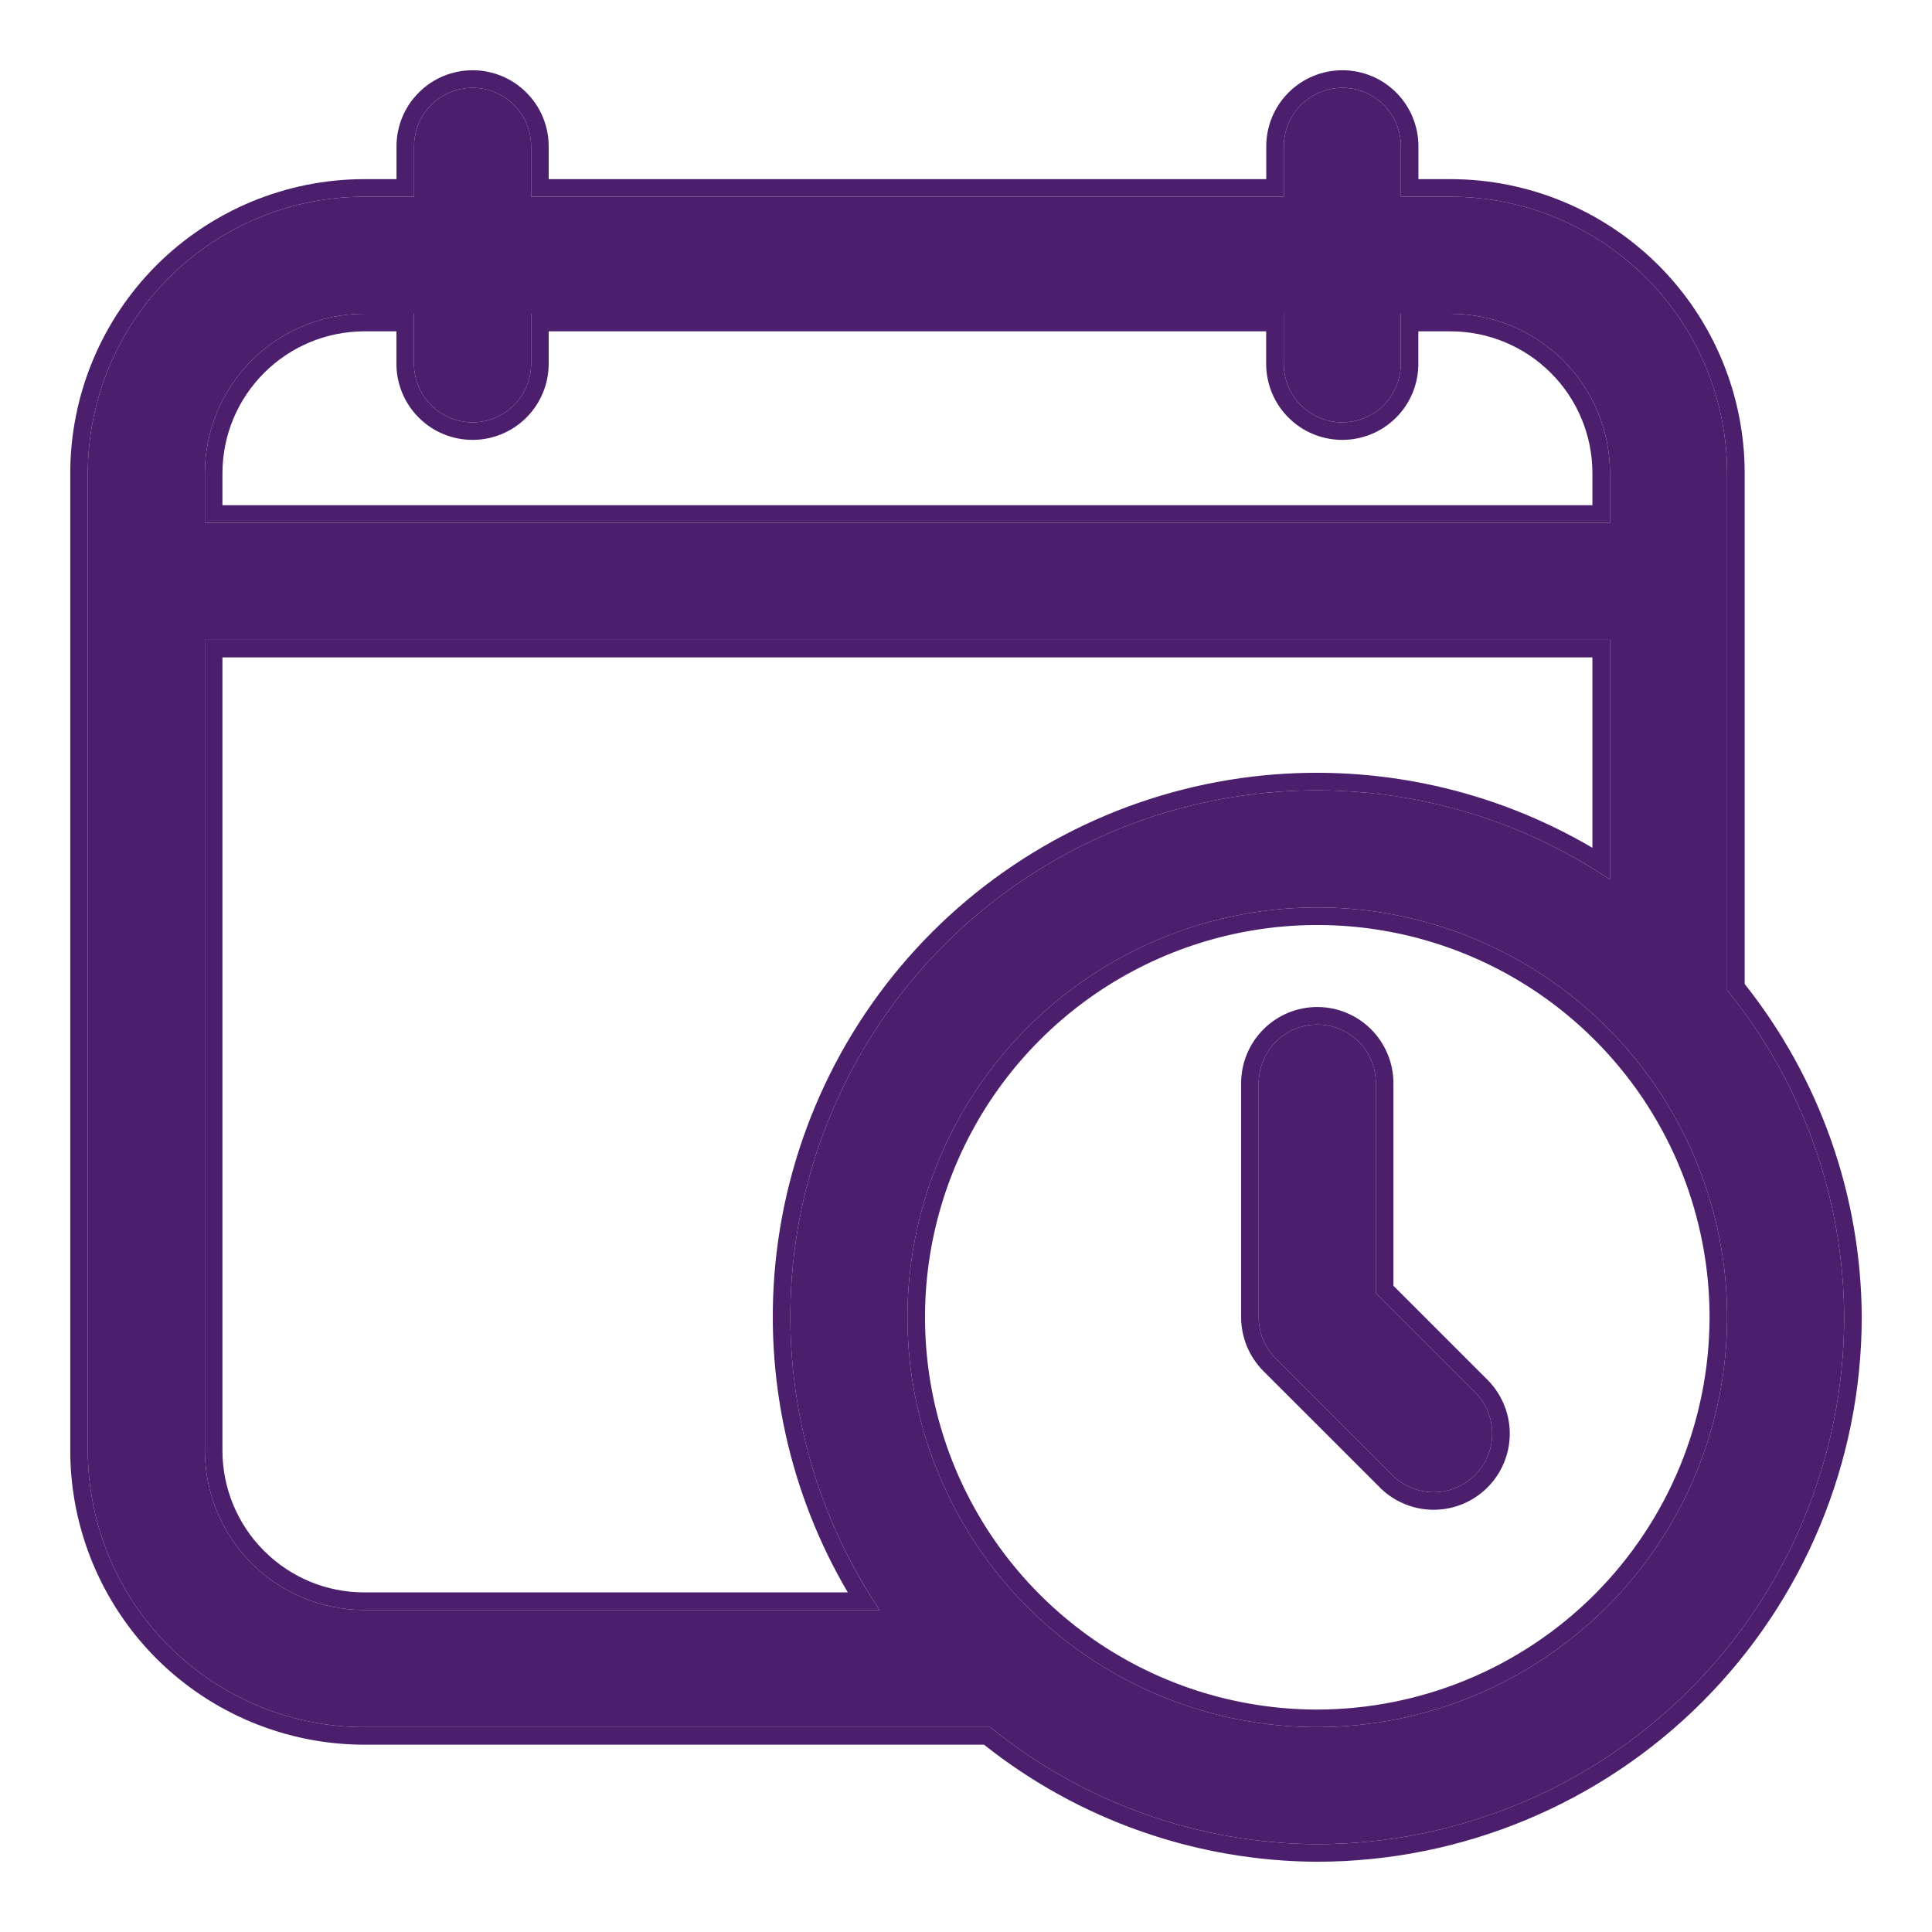 <svg xmlns="http://www.w3.org/2000/svg" width="22" height="22" viewBox="0 0 22 22" fill="none">
<path d="M19.667 5.387C19.666 4.552 19.334 3.753 18.744 3.163C18.154 2.573 17.354 2.241 16.52 2.24H15.952V1.667C15.952 1.49 15.882 1.32 15.757 1.195C15.632 1.07 15.463 1 15.286 1C15.109 1 14.939 1.07 14.814 1.195C14.689 1.32 14.619 1.49 14.619 1.667V2.24H6.048V1.667C6.048 1.49 5.978 1.32 5.853 1.195C5.728 1.07 5.558 1 5.382 1C5.205 1 5.035 1.07 4.91 1.195C4.785 1.32 4.715 1.49 4.715 1.667V2.24H4.147C3.312 2.241 2.513 2.573 1.923 3.163C1.333 3.753 1.001 4.552 1 5.387V16.52C1.001 17.354 1.333 18.154 1.923 18.744C2.513 19.334 3.312 19.666 4.147 19.667H11.275C12.328 20.524 13.643 20.994 15 21C16.591 20.998 18.116 20.366 19.241 19.241C20.366 18.116 20.998 16.591 21 15C20.994 13.643 20.524 12.328 19.667 11.275V5.387ZM4.147 3.573H4.714V4.142C4.714 4.319 4.785 4.489 4.91 4.614C5.035 4.739 5.204 4.809 5.381 4.809C5.558 4.809 5.727 4.739 5.852 4.614C5.977 4.489 6.048 4.319 6.048 4.142V3.573H14.618V4.142C14.618 4.319 14.688 4.489 14.813 4.614C14.938 4.739 15.108 4.809 15.285 4.809C15.461 4.809 15.631 4.739 15.756 4.614C15.881 4.489 15.951 4.319 15.951 4.142V3.573H16.52C17.001 3.574 17.462 3.765 17.802 4.105C18.142 4.445 18.333 4.906 18.333 5.387V5.953H2.333V5.387C2.334 4.906 2.525 4.445 2.865 4.105C3.205 3.765 3.666 3.574 4.147 3.573ZM2.333 16.52V7.286H18.333V10.016C17.18 9.242 15.794 8.893 14.412 9.028C13.03 9.163 11.738 9.774 10.756 10.756C9.774 11.738 9.163 13.03 9.028 14.412C8.893 15.794 9.242 17.18 10.016 18.333H4.147C3.666 18.333 3.205 18.142 2.865 17.802C2.525 17.462 2.334 17.001 2.333 16.52ZM15 19.667C14.077 19.667 13.175 19.393 12.407 18.88C11.64 18.367 11.042 17.639 10.689 16.786C10.335 15.933 10.243 14.995 10.423 14.09C10.603 13.184 11.048 12.353 11.7 11.7C12.353 11.048 13.184 10.603 14.09 10.423C14.995 10.243 15.933 10.335 16.786 10.689C17.639 11.042 18.367 11.64 18.88 12.407C19.393 13.175 19.667 14.077 19.667 15C19.665 16.237 19.173 17.423 18.298 18.298C17.423 19.173 16.237 19.665 15 19.667Z" fill="#4b1f6c"/>
<path d="M15.667 14.724V12.333C15.667 12.157 15.597 11.987 15.472 11.862C15.346 11.737 15.177 11.667 15 11.667C14.823 11.667 14.654 11.737 14.529 11.862C14.404 11.987 14.333 12.157 14.333 12.333V15C14.333 15.088 14.351 15.174 14.384 15.255C14.418 15.336 14.467 15.409 14.529 15.471L15.862 16.805C15.988 16.926 16.156 16.993 16.331 16.992C16.506 16.99 16.673 16.92 16.797 16.797C16.92 16.673 16.99 16.506 16.992 16.331C16.993 16.156 16.926 15.988 16.805 15.862L15.667 14.724Z" fill="#4b1f6c"/>
<path fill-rule="evenodd" clip-rule="evenodd" d="M19.867 5.387V11.205C20.724 12.284 21.194 13.62 21.2 14.999L21.2 15C21.198 16.644 20.544 18.22 19.382 19.382C18.22 20.544 16.644 21.198 15 21.2H14.999C13.62 21.194 12.284 20.724 11.205 19.867H4.147C3.259 19.866 2.409 19.513 1.781 18.886C1.154 18.258 0.801 17.407 0.8 16.52L0.8 5.387C0.801 4.499 1.154 3.649 1.781 3.021C2.409 2.394 3.259 2.041 4.146 2.04L4.515 2.04V1.667C4.515 1.437 4.606 1.216 4.769 1.054C4.931 0.891 5.152 0.8 5.382 0.8C5.611 0.8 5.832 0.891 5.994 1.054C6.157 1.216 6.248 1.437 6.248 1.667V2.04H14.419V1.667C14.419 1.437 14.51 1.216 14.673 1.054C14.835 0.891 15.056 0.8 15.286 0.8C15.516 0.8 15.736 0.891 15.899 1.054C16.061 1.216 16.152 1.437 16.152 1.667V2.04H16.52C17.407 2.041 18.258 2.394 18.886 3.021C19.513 3.649 19.866 4.499 19.867 5.387ZM11.275 19.667C12.328 20.524 13.643 20.994 15 21C16.591 20.998 18.116 20.366 19.241 19.241C20.366 18.116 20.998 16.591 21 15C20.994 13.643 20.524 12.328 19.667 11.275V5.387C19.666 4.552 19.334 3.753 18.744 3.163C18.154 2.573 17.354 2.241 16.52 2.24H15.952V1.667C15.952 1.49 15.882 1.32 15.757 1.195C15.632 1.07 15.463 1 15.286 1C15.109 1 14.939 1.07 14.814 1.195C14.689 1.32 14.619 1.49 14.619 1.667V2.24H6.048V1.667C6.048 1.49 5.978 1.32 5.853 1.195C5.728 1.07 5.558 1 5.382 1C5.205 1 5.035 1.07 4.91 1.195C4.785 1.32 4.715 1.49 4.715 1.667V2.24H4.147C3.312 2.241 2.513 2.573 1.923 3.163C1.333 3.753 1.001 4.552 1 5.387V16.52C1.001 17.354 1.333 18.154 1.923 18.744C2.513 19.334 3.312 19.666 4.147 19.667H11.275ZM15.862 16.805L14.529 15.471C14.467 15.409 14.418 15.336 14.384 15.255C14.351 15.174 14.333 15.088 14.333 15V12.333C14.333 12.157 14.404 11.987 14.529 11.862C14.654 11.737 14.823 11.667 15 11.667C15.177 11.667 15.346 11.737 15.472 11.862C15.597 11.987 15.667 12.157 15.667 12.333V14.724L16.805 15.862C16.926 15.988 16.993 16.156 16.992 16.331C16.99 16.506 16.92 16.673 16.797 16.797C16.673 16.92 16.506 16.99 16.331 16.992C16.156 16.993 15.988 16.926 15.862 16.805ZM15.867 14.641V12.333C15.867 12.104 15.775 11.883 15.613 11.721C15.45 11.558 15.23 11.467 15 11.467C14.77 11.467 14.55 11.558 14.387 11.721C14.225 11.883 14.133 12.104 14.133 12.333V15C14.133 15 14.133 15 14.133 15C14.133 15.114 14.156 15.227 14.199 15.332C14.243 15.437 14.307 15.533 14.387 15.613L15.721 16.946L15.723 16.949C15.887 17.106 16.105 17.194 16.333 17.192C16.56 17.19 16.777 17.099 16.938 16.938C17.099 16.777 17.19 16.56 17.192 16.333C17.194 16.105 17.106 15.887 16.949 15.723L15.867 14.641ZM4.514 3.773H4.147C3.719 3.774 3.309 3.944 3.007 4.247C2.704 4.549 2.534 4.959 2.533 5.387C2.533 5.387 2.533 5.387 2.533 5.387V5.753H18.133V5.387C18.133 4.959 17.963 4.549 17.66 4.247C17.358 3.944 16.948 3.774 16.52 3.773H16.151V4.142C16.151 4.372 16.06 4.593 15.898 4.755C15.735 4.918 15.515 5.009 15.285 5.009C15.055 5.009 14.834 4.918 14.672 4.755C14.509 4.593 14.418 4.372 14.418 4.142V3.773H6.248V4.142C6.248 4.372 6.156 4.593 5.994 4.755C5.831 4.918 5.611 5.009 5.381 5.009C5.151 5.009 4.931 4.918 4.768 4.755C4.606 4.593 4.514 4.372 4.514 4.142V3.773ZM16.52 3.573C17.001 3.574 17.462 3.765 17.802 4.105C18.142 4.445 18.333 4.906 18.333 5.387V5.953H2.333V5.387C2.334 4.906 2.525 4.445 2.865 4.105C3.205 3.765 3.666 3.574 4.147 3.573H4.714V4.142C4.714 4.319 4.785 4.489 4.91 4.614C5.035 4.739 5.204 4.809 5.381 4.809C5.558 4.809 5.727 4.739 5.852 4.614C5.977 4.489 6.048 4.319 6.048 4.142V3.573H14.618V4.142C14.618 4.319 14.688 4.489 14.813 4.614C14.938 4.739 15.108 4.809 15.285 4.809C15.461 4.809 15.631 4.739 15.756 4.614C15.881 4.489 15.951 4.319 15.951 4.142V3.573H16.52ZM2.533 7.486L2.533 16.52C2.533 16.52 2.533 16.52 2.533 16.52C2.534 16.948 2.704 17.358 3.007 17.66C3.309 17.963 3.719 18.133 4.147 18.133H9.654C8.992 17.008 8.702 15.698 8.829 14.393C8.969 12.964 9.6 11.629 10.614 10.614C11.629 9.6 12.964 8.969 14.393 8.829C15.698 8.702 17.008 8.992 18.133 9.654V7.486H2.533ZM18.333 10.016C18.267 9.972 18.201 9.929 18.133 9.887C17.022 9.204 15.715 8.901 14.412 9.028C13.03 9.163 11.738 9.774 10.756 10.756C9.774 11.738 9.163 13.03 9.028 14.412C8.901 15.715 9.204 17.022 9.887 18.133C9.929 18.201 9.972 18.267 10.016 18.333H4.147C3.666 18.333 3.205 18.142 2.865 17.802C2.525 17.462 2.334 17.001 2.333 16.52V7.286H18.333V10.016ZM12.518 18.714C13.253 19.205 14.117 19.467 15 19.467C16.184 19.465 17.319 18.994 18.157 18.157C18.994 17.319 19.465 16.184 19.467 15C19.467 14.117 19.205 13.253 18.714 12.518C18.223 11.784 17.526 11.211 16.709 10.873C15.893 10.535 14.995 10.447 14.129 10.619C13.262 10.792 12.466 11.217 11.842 11.842C11.217 12.466 10.792 13.262 10.619 14.129C10.447 14.995 10.535 15.893 10.873 16.709C11.211 17.526 11.784 18.223 12.518 18.714ZM19.667 15C19.667 14.077 19.393 13.175 18.88 12.407C18.367 11.64 17.639 11.042 16.786 10.689C15.933 10.335 14.995 10.243 14.09 10.423C13.184 10.603 12.353 11.048 11.7 11.7C11.048 12.353 10.603 13.184 10.423 14.09C10.243 14.995 10.335 15.933 10.689 16.786C11.042 17.639 11.64 18.367 12.407 18.88C13.175 19.393 14.077 19.667 15 19.667C16.237 19.665 17.423 19.173 18.298 18.298C19.173 17.423 19.665 16.237 19.667 15Z" fill="#4b1f6c"/>
</svg>